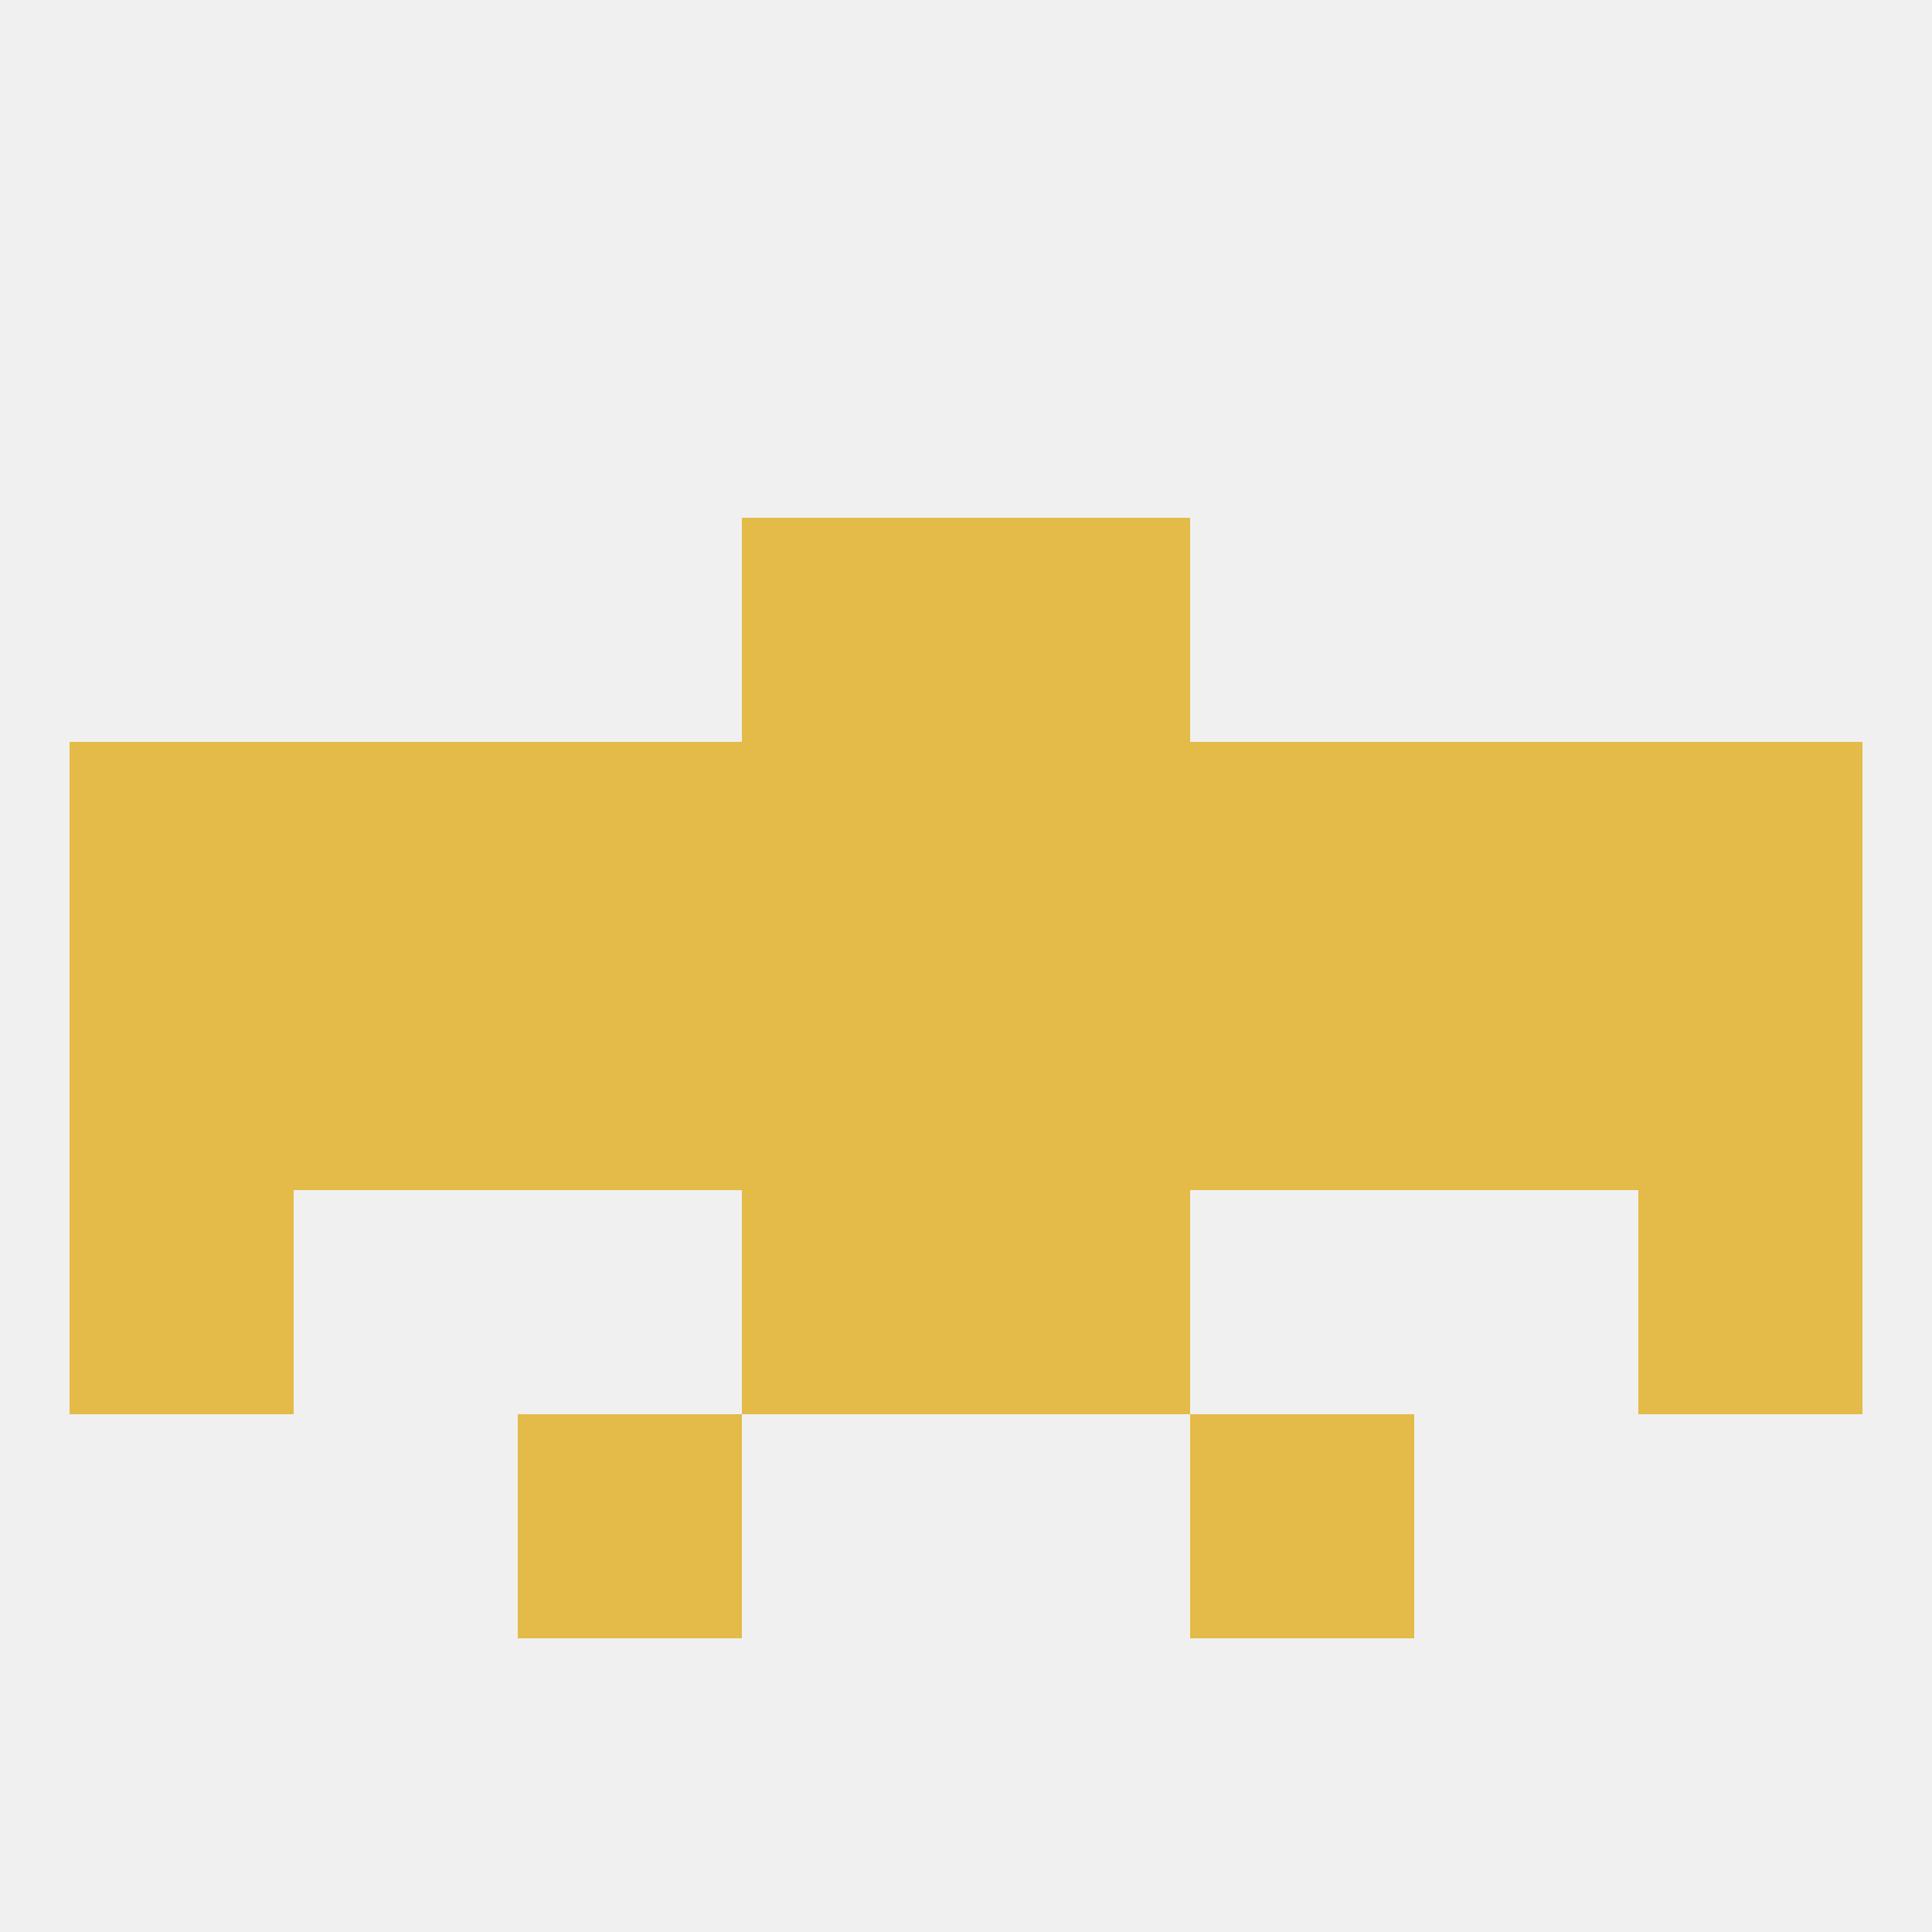 
<!--   <?xml version="1.0"?> -->
<svg version="1.1" baseprofile="full" xmlns="http://www.w3.org/2000/svg" xmlns:xlink="http://www.w3.org/1999/xlink" xmlns:ev="http://www.w3.org/2001/xml-events" width="250" height="250" viewBox="0 0 250 250" >
	<rect width="100%" height="100%" fill="rgba(240,240,240,255)"/>

	<rect x="96" y="154" width="29" height="29" fill="rgba(228,187,72,255)"/>
	<rect x="125" y="154" width="29" height="29" fill="rgba(228,187,72,255)"/>
	<rect x="9" y="154" width="29" height="29" fill="rgba(228,187,72,255)"/>
	<rect x="212" y="154" width="29" height="29" fill="rgba(228,187,72,255)"/>
	<rect x="96" y="67" width="29" height="29" fill="rgba(228,187,72,255)"/>
	<rect x="125" y="67" width="29" height="29" fill="rgba(228,187,72,255)"/>
	<rect x="67" y="183" width="29" height="29" fill="rgba(228,187,72,255)"/>
	<rect x="154" y="183" width="29" height="29" fill="rgba(228,187,72,255)"/>
	<rect x="125" y="125" width="29" height="29" fill="rgba(228,187,72,255)"/>
	<rect x="9" y="125" width="29" height="29" fill="rgba(228,187,72,255)"/>
	<rect x="212" y="125" width="29" height="29" fill="rgba(228,187,72,255)"/>
	<rect x="67" y="125" width="29" height="29" fill="rgba(228,187,72,255)"/>
	<rect x="154" y="125" width="29" height="29" fill="rgba(228,187,72,255)"/>
	<rect x="38" y="125" width="29" height="29" fill="rgba(228,187,72,255)"/>
	<rect x="183" y="125" width="29" height="29" fill="rgba(228,187,72,255)"/>
	<rect x="96" y="125" width="29" height="29" fill="rgba(228,187,72,255)"/>
	<rect x="125" y="96" width="29" height="29" fill="rgba(228,187,72,255)"/>
	<rect x="9" y="96" width="29" height="29" fill="rgba(228,187,72,255)"/>
	<rect x="212" y="96" width="29" height="29" fill="rgba(228,187,72,255)"/>
	<rect x="67" y="96" width="29" height="29" fill="rgba(228,187,72,255)"/>
	<rect x="154" y="96" width="29" height="29" fill="rgba(228,187,72,255)"/>
	<rect x="38" y="96" width="29" height="29" fill="rgba(228,187,72,255)"/>
	<rect x="183" y="96" width="29" height="29" fill="rgba(228,187,72,255)"/>
	<rect x="96" y="96" width="29" height="29" fill="rgba(228,187,72,255)"/>
</svg>